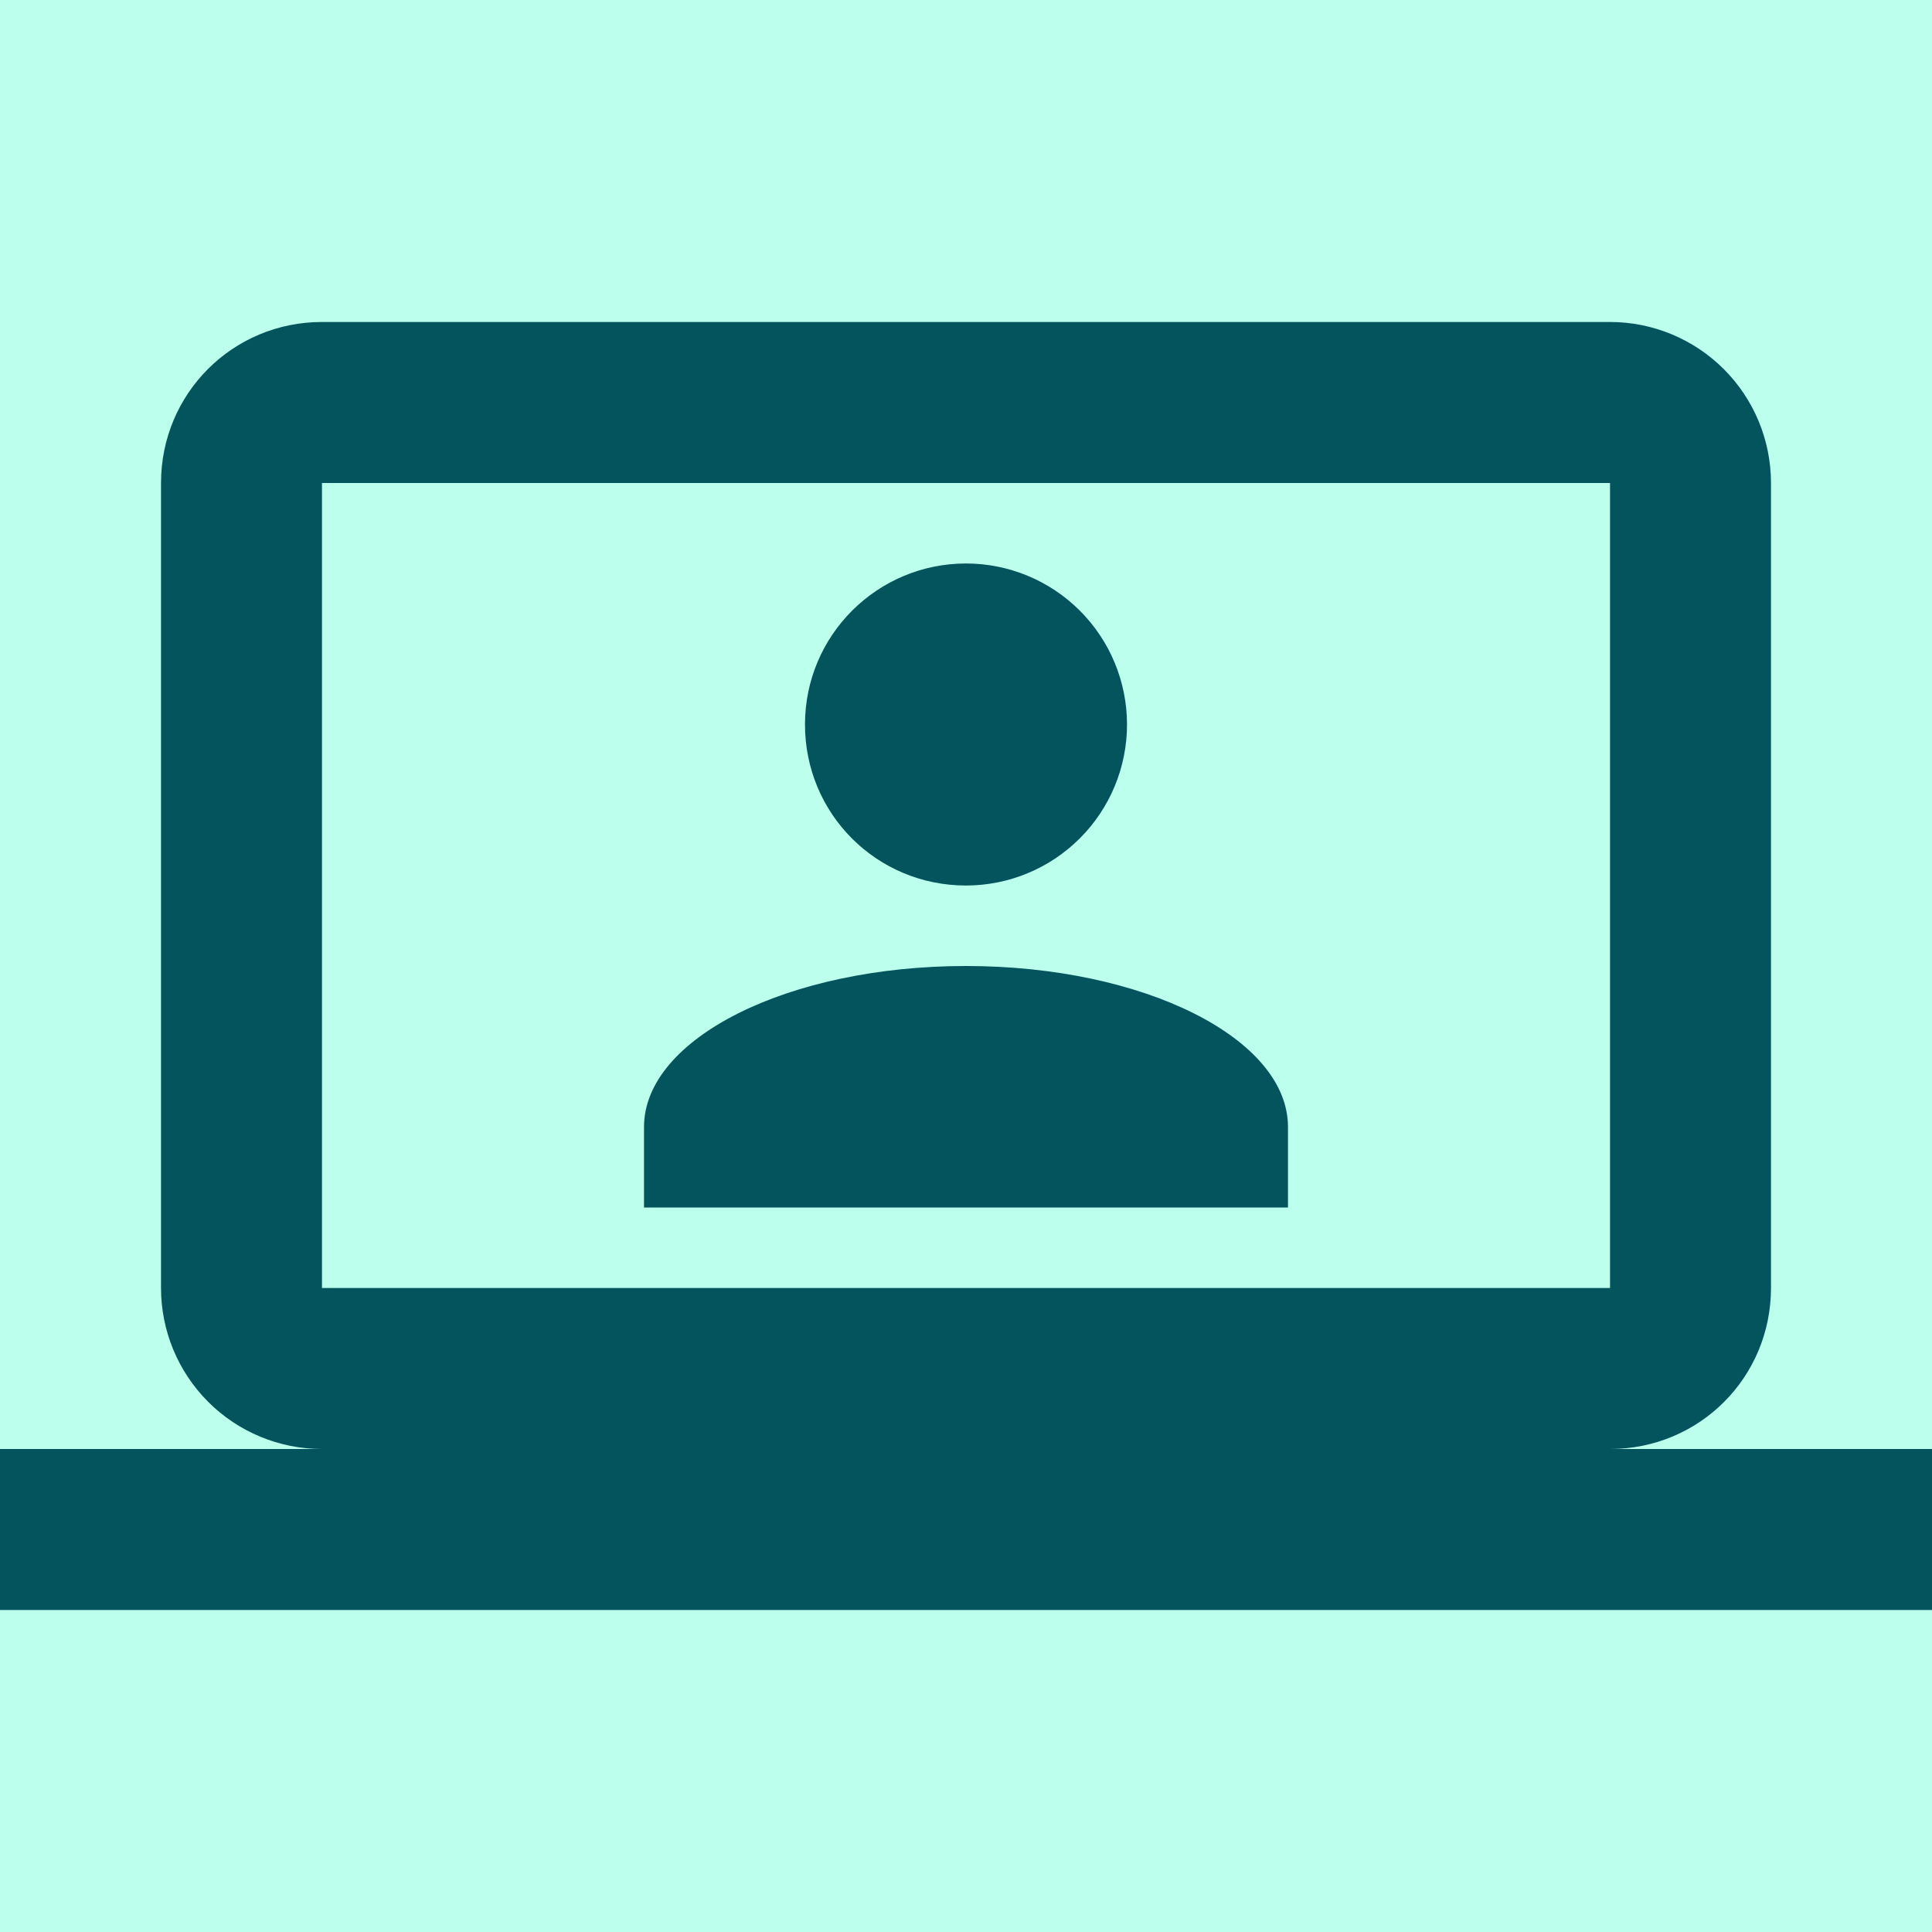<svg xmlns="http://www.w3.org/2000/svg" width="50" height="50" viewBox="0 0 50 50" fill="none"><rect width="50" height="50" fill="#BCFFED"></rect><path d="M41.667 8.333C42.772 8.333 43.831 8.772 44.613 9.554C45.394 10.335 45.833 11.395 45.833 12.5V33.333C45.833 35.646 43.979 37.5 41.667 37.5H50V41.667H0V37.5H8.333C7.228 37.5 6.168 37.061 5.387 36.279C4.606 35.498 4.167 34.438 4.167 33.333V12.5C4.167 10.187 6.021 8.333 8.333 8.333H41.667ZM41.667 12.5H8.333V33.333H41.667V12.5ZM25 25C29.604 25 33.333 26.875 33.333 29.167V31.25H16.667V29.167C16.667 26.875 20.396 25 25 25ZM25 14.583C26.105 14.583 27.165 15.022 27.946 15.804C28.728 16.585 29.167 17.645 29.167 18.75C29.167 19.855 28.728 20.915 27.946 21.696C27.165 22.478 26.105 22.917 25 22.917C22.688 22.917 20.833 21.062 20.833 18.75C20.833 16.437 22.708 14.583 25 14.583Z" fill="#04545D"></path></svg>